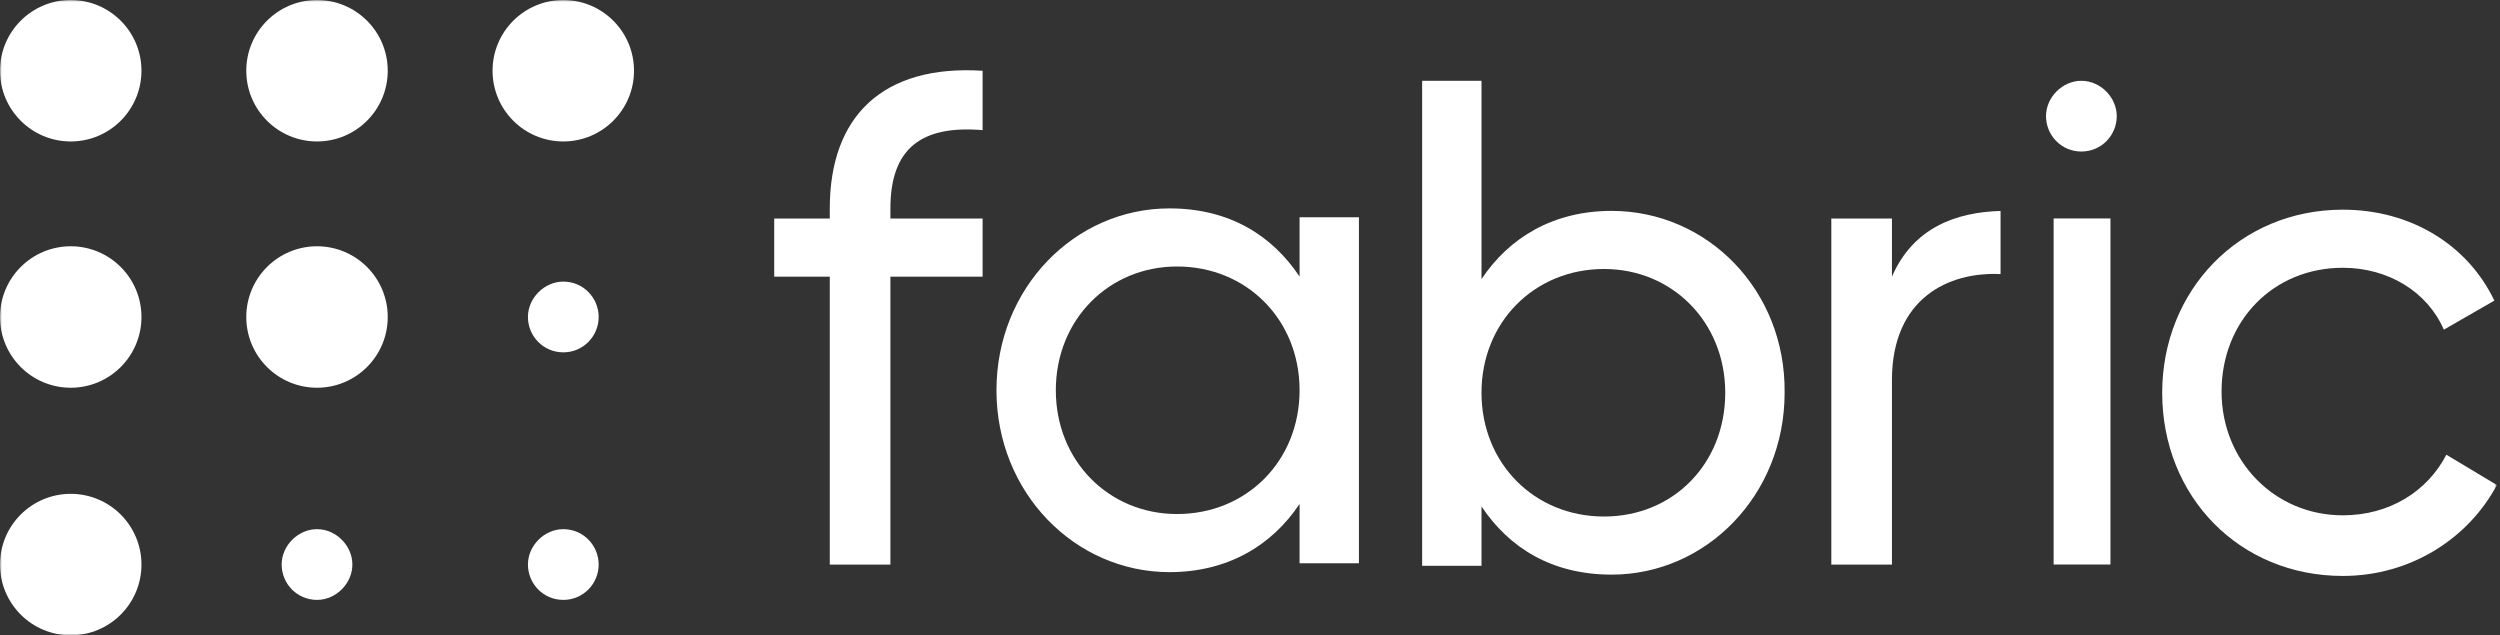 <svg width="669" height="170" viewBox="0 0 669 170" fill="none" xmlns="http://www.w3.org/2000/svg">
<rect x="0" y="0" width="669" height="170" fill="#333333" stroke="none"/>
<mask id="mask0_28_6078" style="mask-type:luminance" maskUnits="userSpaceOnUse" x="0" y="0" width="669" height="170">
<path d="M668.171 0H0V170H668.171V0Z" fill="white"></path>
</mask>
<g mask="url(#mask0_28_6078)">
<path d="M150.738 75.359C145.669 75.359 141.275 79.753 141.275 84.823C141.275 89.892 145.331 94.286 150.738 94.286C156.146 94.286 160.201 89.892 160.201 84.823C160.201 79.753 156.146 75.359 150.738 75.359Z" fill="white"></path>
<path d="M150.738 141.604C145.669 141.604 141.275 145.997 141.275 151.067C141.275 156.136 145.331 160.53 150.738 160.53C156.146 160.53 160.201 156.136 160.201 151.067C160.201 145.997 156.146 141.604 150.738 141.604Z" fill="white"></path>
<path d="M84.834 141.604C79.764 141.604 75.37 145.997 75.37 151.067C75.37 156.136 79.426 160.53 84.834 160.53C89.903 160.53 94.297 156.136 94.297 151.067C94.297 145.997 89.903 141.604 84.834 141.604Z" fill="white"></path>
<path d="M84.831 103.757C95.284 103.757 103.758 95.284 103.758 84.831C103.758 74.378 95.284 65.904 84.831 65.904C74.378 65.904 65.905 74.378 65.905 84.831C65.905 95.284 74.378 103.757 84.831 103.757Z" fill="white"></path>
<path d="M18.926 37.853C29.379 37.853 37.853 29.379 37.853 18.926C37.853 8.474 29.379 0 18.926 0C8.474 0 0 8.474 0 18.926C0 29.379 8.474 37.853 18.926 37.853Z" fill="white"></path>
<path d="M18.926 103.757C29.379 103.757 37.853 95.284 37.853 84.831C37.853 74.378 29.379 65.904 18.926 65.904C8.474 65.904 0 74.378 0 84.831C0 95.284 8.474 103.757 18.926 103.757Z" fill="white"></path>
<path d="M84.831 37.853C95.284 37.853 103.758 29.379 103.758 18.926C103.758 8.474 95.284 0 84.831 0C74.378 0 65.905 8.474 65.905 18.926C65.905 29.379 74.378 37.853 84.831 37.853Z" fill="white"></path>
<path d="M150.736 37.853C161.188 37.853 169.662 29.379 169.662 18.926C169.662 8.474 161.188 0 150.736 0C140.283 0 131.809 8.474 131.809 18.926C131.809 29.379 140.283 37.853 150.736 37.853Z" fill="white"></path>
<path d="M18.926 170.006C29.379 170.006 37.853 161.533 37.853 151.08C37.853 140.627 29.379 132.153 18.926 132.153C8.474 132.153 0 140.627 0 151.08C0 161.533 8.474 170.006 18.926 170.006Z" fill="white"></path>
<path d="M347.767 74.017C340.331 62.864 328.842 55.767 312.957 55.767C287.609 55.767 266.655 77.059 266.655 104.435C266.655 131.81 287.609 153.103 312.957 153.103C328.504 153.103 340.331 146.005 347.767 134.852V150.737H363.651V58.132H347.767V74.017ZM314.985 137.556C296.734 137.556 282.539 123.361 282.539 104.435C282.539 85.508 296.734 71.313 314.985 71.313C333.573 71.313 347.767 85.508 347.767 104.435C347.767 123.361 333.573 137.556 314.985 137.556Z" fill="white"></path>
<path d="M431.259 56.434C415.713 56.434 403.884 63.532 396.448 74.685V21.623H380.563V151.404H396.448V135.52C403.884 146.673 415.375 153.77 431.259 153.77C456.607 153.77 477.562 132.478 477.562 105.102C477.899 77.726 456.945 56.434 431.259 56.434ZM429.231 138.223C410.643 138.223 396.448 124.029 396.448 105.102C396.448 86.176 410.643 71.981 429.231 71.981C447.482 71.981 461.677 86.176 461.677 105.102C461.677 124.029 447.82 138.223 429.231 138.223Z" fill="white"></path>
<path d="M506.282 74.025V58.478H490.06V151.082H506.282V101.738C506.282 79.77 521.491 72.673 535.348 73.349V56.45C523.519 56.788 512.028 60.844 506.282 74.025Z" fill="white"></path>
<path d="M564.759 58.458H549.55V151.062H564.759V58.458Z" fill="white"></path>
<path d="M654.648 121.677C649.579 131.478 639.44 137.9 626.935 137.9C608.684 137.9 594.489 123.367 594.489 104.778C594.489 85.852 608.346 71.657 626.935 71.657C639.102 71.657 649.579 78.079 653.972 88.218L667.491 80.444C660.394 65.574 645.185 56.11 626.935 56.11C599.221 56.11 578.605 77.741 578.605 105.116C578.605 132.83 599.221 154.122 626.935 154.122C644.847 154.122 660.394 144.321 668.167 129.788L654.648 121.677Z" fill="white"></path>
<path d="M222.05 55.777V58.481H207.18V74.028H222.05V151.085H238.273V74.028H262.945V58.481H238.273V55.777C238.273 39.555 246.722 33.471 262.945 34.823V18.938C236.245 17.248 222.05 31.105 222.05 55.777Z" fill="white"></path>
<path d="M556.978 21.623C551.909 21.623 547.515 26.017 547.515 31.086C547.515 36.156 551.571 40.549 556.978 40.549C562.386 40.549 566.441 36.156 566.441 31.086C566.441 26.017 562.048 21.623 556.978 21.623Z" fill="white"></path>
</g>
</svg>
